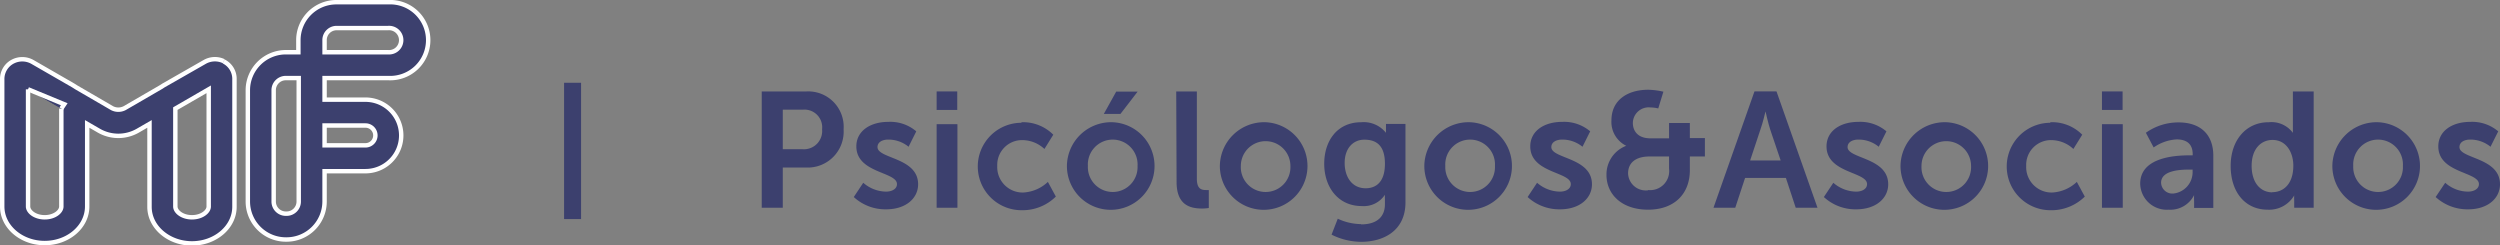<svg xmlns="http://www.w3.org/2000/svg" viewBox="0 0 282.45 27.71"><rect x="0" y="0" width="282.45" height="27.71" fill="#808080" stroke="none"/><defs><style>.cls-1,.cls-2{fill:#3c406e;}.cls-2{stroke:#fff;stroke-miterlimit:10;stroke-width:0.5px;}</style></defs><g id="Capa_2" data-name="Capa 2"><g id="Capa_1-2" data-name="Capa 1"><path class="cls-1" d="M86.06,10.33h5.07a4,4,0,0,1,4.18,4.28,4.06,4.06,0,0,1-4.18,4.32H88.44v4.54H86.06Zm4.62,6.53a2.06,2.06,0,0,0,2.2-2.25,2,2,0,0,0-2.16-2.22H88.44v4.47Z"></path><path class="cls-1" d="M97.53,20.65a4,4,0,0,0,2.57,1c.67,0,1.24-.3,1.24-.85,0-1.41-4.59-1.22-4.59-4.26,0-1.75,1.58-2.77,3.61-2.77a4.51,4.51,0,0,1,3.16,1.07l-.87,1.74a3.59,3.59,0,0,0-2.31-.81c-.61,0-1.2.26-1.2.85,0,1.33,4.59,1.16,4.59,4.2,0,1.57-1.37,2.83-3.61,2.83a5.26,5.26,0,0,1-3.66-1.39Z"></path><path class="cls-1" d="M105.82,10.33h2.33v2.09h-2.33Zm0,3.7h2.35v9.44h-2.35Z"></path><path class="cls-1" d="M115.4,13.81A4.81,4.81,0,0,1,119,15.22l-1,1.61a3.69,3.69,0,0,0-2.46-1,2.8,2.8,0,0,0-2.87,2.92,2.87,2.87,0,0,0,2.94,3,4.37,4.37,0,0,0,2.78-1.2l.9,1.66a5.36,5.36,0,0,1-3.88,1.54,4.94,4.94,0,1,1,0-9.88"></path><path class="cls-1" d="M125.72,13.81a4.95,4.95,0,1,1-5.18,4.94,5,5,0,0,1,5.18-4.94m0,7.88a2.81,2.81,0,0,0,2.8-2.94,2.81,2.81,0,1,0-5.61,0,2.81,2.81,0,0,0,2.81,2.94m.39-11.34h2.42l-1.94,2.52h-1.88Z"></path><path class="cls-1" d="M132.89,10.33h2.33v9.84c0,1,.35,1.3,1,1.3a3.4,3.4,0,0,0,.35,0V23.5a4.94,4.94,0,0,1-.74.06c-1.3,0-2.9-.33-2.9-3Z"></path><path class="cls-1" d="M143,13.81a4.95,4.95,0,1,1-5.18,4.94A5,5,0,0,1,143,13.81m0,7.88a2.8,2.8,0,0,0,2.79-2.94,2.8,2.8,0,1,0-5.6,0A2.8,2.8,0,0,0,143,21.69"></path><path class="cls-1" d="M153.81,25.35c1.44,0,2.66-.61,2.66-2.29V22.5a4.27,4.27,0,0,1,0-.5h0a2.85,2.85,0,0,1-2.62,1.28c-2.7,0-4.24-2.18-4.24-4.77s1.46-4.7,4.18-4.7a3.22,3.22,0,0,1,2.8,1.2h0a1.61,1.61,0,0,1,0-.26V14h2.2v8.86c0,3.24-2.51,4.46-5,4.46a7.53,7.53,0,0,1-3.35-.81l.7-1.8a6.38,6.38,0,0,0,2.61.61m2.72-6.82c0-2.15-1.05-2.72-2.33-2.72s-2.22,1-2.22,2.62.85,2.87,2.37,2.87c1.13,0,2.18-.65,2.18-2.77"></path><path class="cls-1" d="M166.1,13.81a4.95,4.95,0,1,1-5.18,4.94,5,5,0,0,1,5.18-4.94m0,7.88a2.81,2.81,0,0,0,2.8-2.94,2.81,2.81,0,1,0-5.61,0,2.81,2.81,0,0,0,2.81,2.94"></path><path class="cls-1" d="M173.66,20.65a4,4,0,0,0,2.58,1c.66,0,1.23-.3,1.23-.85,0-1.41-4.58-1.22-4.58-4.26,0-1.75,1.57-2.77,3.6-2.77a4.55,4.55,0,0,1,3.17,1.07l-.87,1.74a3.59,3.59,0,0,0-2.31-.81c-.61,0-1.21.26-1.21.85,0,1.33,4.59,1.16,4.59,4.2,0,1.57-1.37,2.83-3.61,2.83a5.29,5.29,0,0,1-3.66-1.39Z"></path><path class="cls-1" d="M183.73,16.47v0a3,3,0,0,1-1.67-2.87c0-2.33,1.87-3.46,4.15-3.46a8.34,8.34,0,0,1,1.72.22l-.58,1.89a4.13,4.13,0,0,0-.87-.11,1.79,1.79,0,0,0-2,1.76c0,.75.42,1.73,2,1.73h2.09V13.9h2.35v1.7h1.7v2.08h-1.7v1.55c0,2.68-1.76,4.46-4.72,4.46s-4.7-1.72-4.7-3.94a3.45,3.45,0,0,1,2.24-3.28m2.46,5a2.15,2.15,0,0,0,2.37-2.4V17.68h-2.22c-1.46,0-2.41.64-2.41,1.92a2,2,0,0,0,2.26,1.9"></path><path class="cls-1" d="M201.77,20.1h-4.61l-1.11,3.37h-2.46l4.63-13.14h2.49l4.63,13.14h-2.46Zm-2.31-7.49s-.3,1.29-.56,2l-1.17,3.52h3.45L200,14.64c-.24-.74-.52-2-.52-2Z"></path><path class="cls-1" d="M207.13,20.65a4,4,0,0,0,2.58,1c.66,0,1.23-.3,1.23-.85,0-1.41-4.58-1.22-4.58-4.26,0-1.75,1.57-2.77,3.6-2.77a4.55,4.55,0,0,1,3.17,1.07l-.87,1.74a3.59,3.59,0,0,0-2.31-.81c-.61,0-1.21.26-1.21.85,0,1.33,4.59,1.16,4.59,4.2,0,1.57-1.37,2.83-3.61,2.83a5.26,5.26,0,0,1-3.66-1.39Z"></path><path class="cls-1" d="M219.9,13.81a4.95,4.95,0,1,1-5.18,4.94,5,5,0,0,1,5.18-4.94m0,7.88a2.8,2.8,0,0,0,2.79-2.94,2.8,2.8,0,1,0-5.6,0,2.8,2.8,0,0,0,2.81,2.94"></path><path class="cls-1" d="M231.63,13.81a4.78,4.78,0,0,1,3.62,1.41l-1,1.61a3.69,3.69,0,0,0-2.46-1,2.8,2.8,0,0,0-2.87,2.92,2.87,2.87,0,0,0,2.94,3,4.37,4.37,0,0,0,2.78-1.2l.9,1.66a5.36,5.36,0,0,1-3.88,1.54,4.94,4.94,0,1,1,0-9.88"></path><path class="cls-1" d="M237.48,10.33h2.33v2.09h-2.33Zm0,3.7h2.35v9.44h-2.35Z"></path><path class="cls-1" d="M247.41,17.55h.32v-.13c0-1.24-.78-1.67-1.82-1.67a5,5,0,0,0-2.59.91L242.44,15a6.34,6.34,0,0,1,3.7-1.17c2.47,0,3.92,1.37,3.92,3.76v5.9h-2.17v-.78a5.66,5.66,0,0,1,0-.67h0A3,3,0,0,1,245,23.69a3,3,0,0,1-3.2-2.94c0-3,4-3.2,5.58-3.2m-1.79,4.31a2.43,2.43,0,0,0,2.13-2.48v-.22h-.41c-1.2,0-3.15.16-3.15,1.48a1.27,1.27,0,0,0,1.43,1.22"></path><path class="cls-1" d="M256.33,13.81a3,3,0,0,1,2.72,1.2h0s0-.24,0-.53V10.33h2.35V23.47H259.2v-.78a5.9,5.9,0,0,1,0-.61h0a3.28,3.28,0,0,1-3,1.61c-2.55,0-4.18-2-4.18-4.94s1.77-4.94,4.27-4.94m.44,7.9c1.23,0,2.37-.89,2.37-3,0-1.46-.78-2.9-2.35-2.9-1.29,0-2.36,1-2.36,2.92s1,3,2.34,3"></path><path class="cls-1" d="M268.69,13.81a4.95,4.95,0,1,1-5.18,4.94,5,5,0,0,1,5.18-4.94m0,7.88a2.8,2.8,0,0,0,2.79-2.94,2.81,2.81,0,1,0-5.61,0,2.81,2.81,0,0,0,2.82,2.94"></path><path class="cls-1" d="M276.26,20.65a3.92,3.92,0,0,0,2.57,1c.66,0,1.24-.3,1.24-.85,0-1.41-4.59-1.22-4.59-4.26,0-1.75,1.57-2.77,3.61-2.77a4.54,4.54,0,0,1,3.16,1.07l-.87,1.74a3.59,3.59,0,0,0-2.31-.81c-.61,0-1.2.26-1.2.85,0,1.33,4.58,1.16,4.58,4.2,0,1.57-1.36,2.83-3.6,2.83a5.3,5.3,0,0,1-3.67-1.39Z"></path><path class="cls-2" d="M25.27,6.91A2.33,2.33,0,0,0,23.12,7h0l0,0h0L18.48,9.65l-.33.21-4.07,2.36a1.55,1.55,0,0,1-1.42,0L8.6,9.86l-.33-.21L3.67,7h0l0,0h0a2.33,2.33,0,0,0-2.15-.08A2.22,2.22,0,0,0,.25,9V23.33c0,2.28,2.15,4.13,4.8,4.13s4.8-1.85,4.8-4.13V14l1.35.78a4.42,4.42,0,0,0,4.34,0L16.89,14v9.37c0,2.28,2.16,4.13,4.8,4.13s4.8-1.85,4.8-4.13V9a2.2,2.2,0,0,0-1.22-2.06M6.93,12.27V23.33c0,.58-.77,1.22-1.88,1.22s-1.88-.64-1.88-1.22V10.09M21.69,24.55c-1.11,0-1.88-.64-1.88-1.22V12.27h0l3.77-2.18V23.33c0,.58-.78,1.22-1.89,1.22"></path><path class="cls-2" d="M43.88,8.82a4.29,4.29,0,1,0,0-8.57H38a4.29,4.29,0,0,0-4.29,4.28V5.9H32.29A4.3,4.3,0,0,0,28,10.19V22.77a4.3,4.3,0,0,0,4.29,4.29h.09a4.3,4.3,0,0,0,4.29-4.29V19.34h4.62a4,4,0,0,0,0-8.08H36.67V8.82ZM36.67,4.53A1.36,1.36,0,0,1,38,3.17h5.84a1.37,1.37,0,1,1,0,2.73H36.67ZM33.75,22.77a1.37,1.37,0,0,1-1.37,1.37h-.09a1.37,1.37,0,0,1-1.37-1.37V10.19a1.37,1.37,0,0,1,1.37-1.37h1.46v14Zm7.54-8.59a1.12,1.12,0,1,1,0,2.24H36.67V14.18Z"></path><rect class="cls-1" x="63.73" y="9.35" width="1.92" height="15.4"></rect><polyline class="cls-2" points="3.17 10.09 7.26 11.78 6.93 12.27"></polyline></g></g></svg>